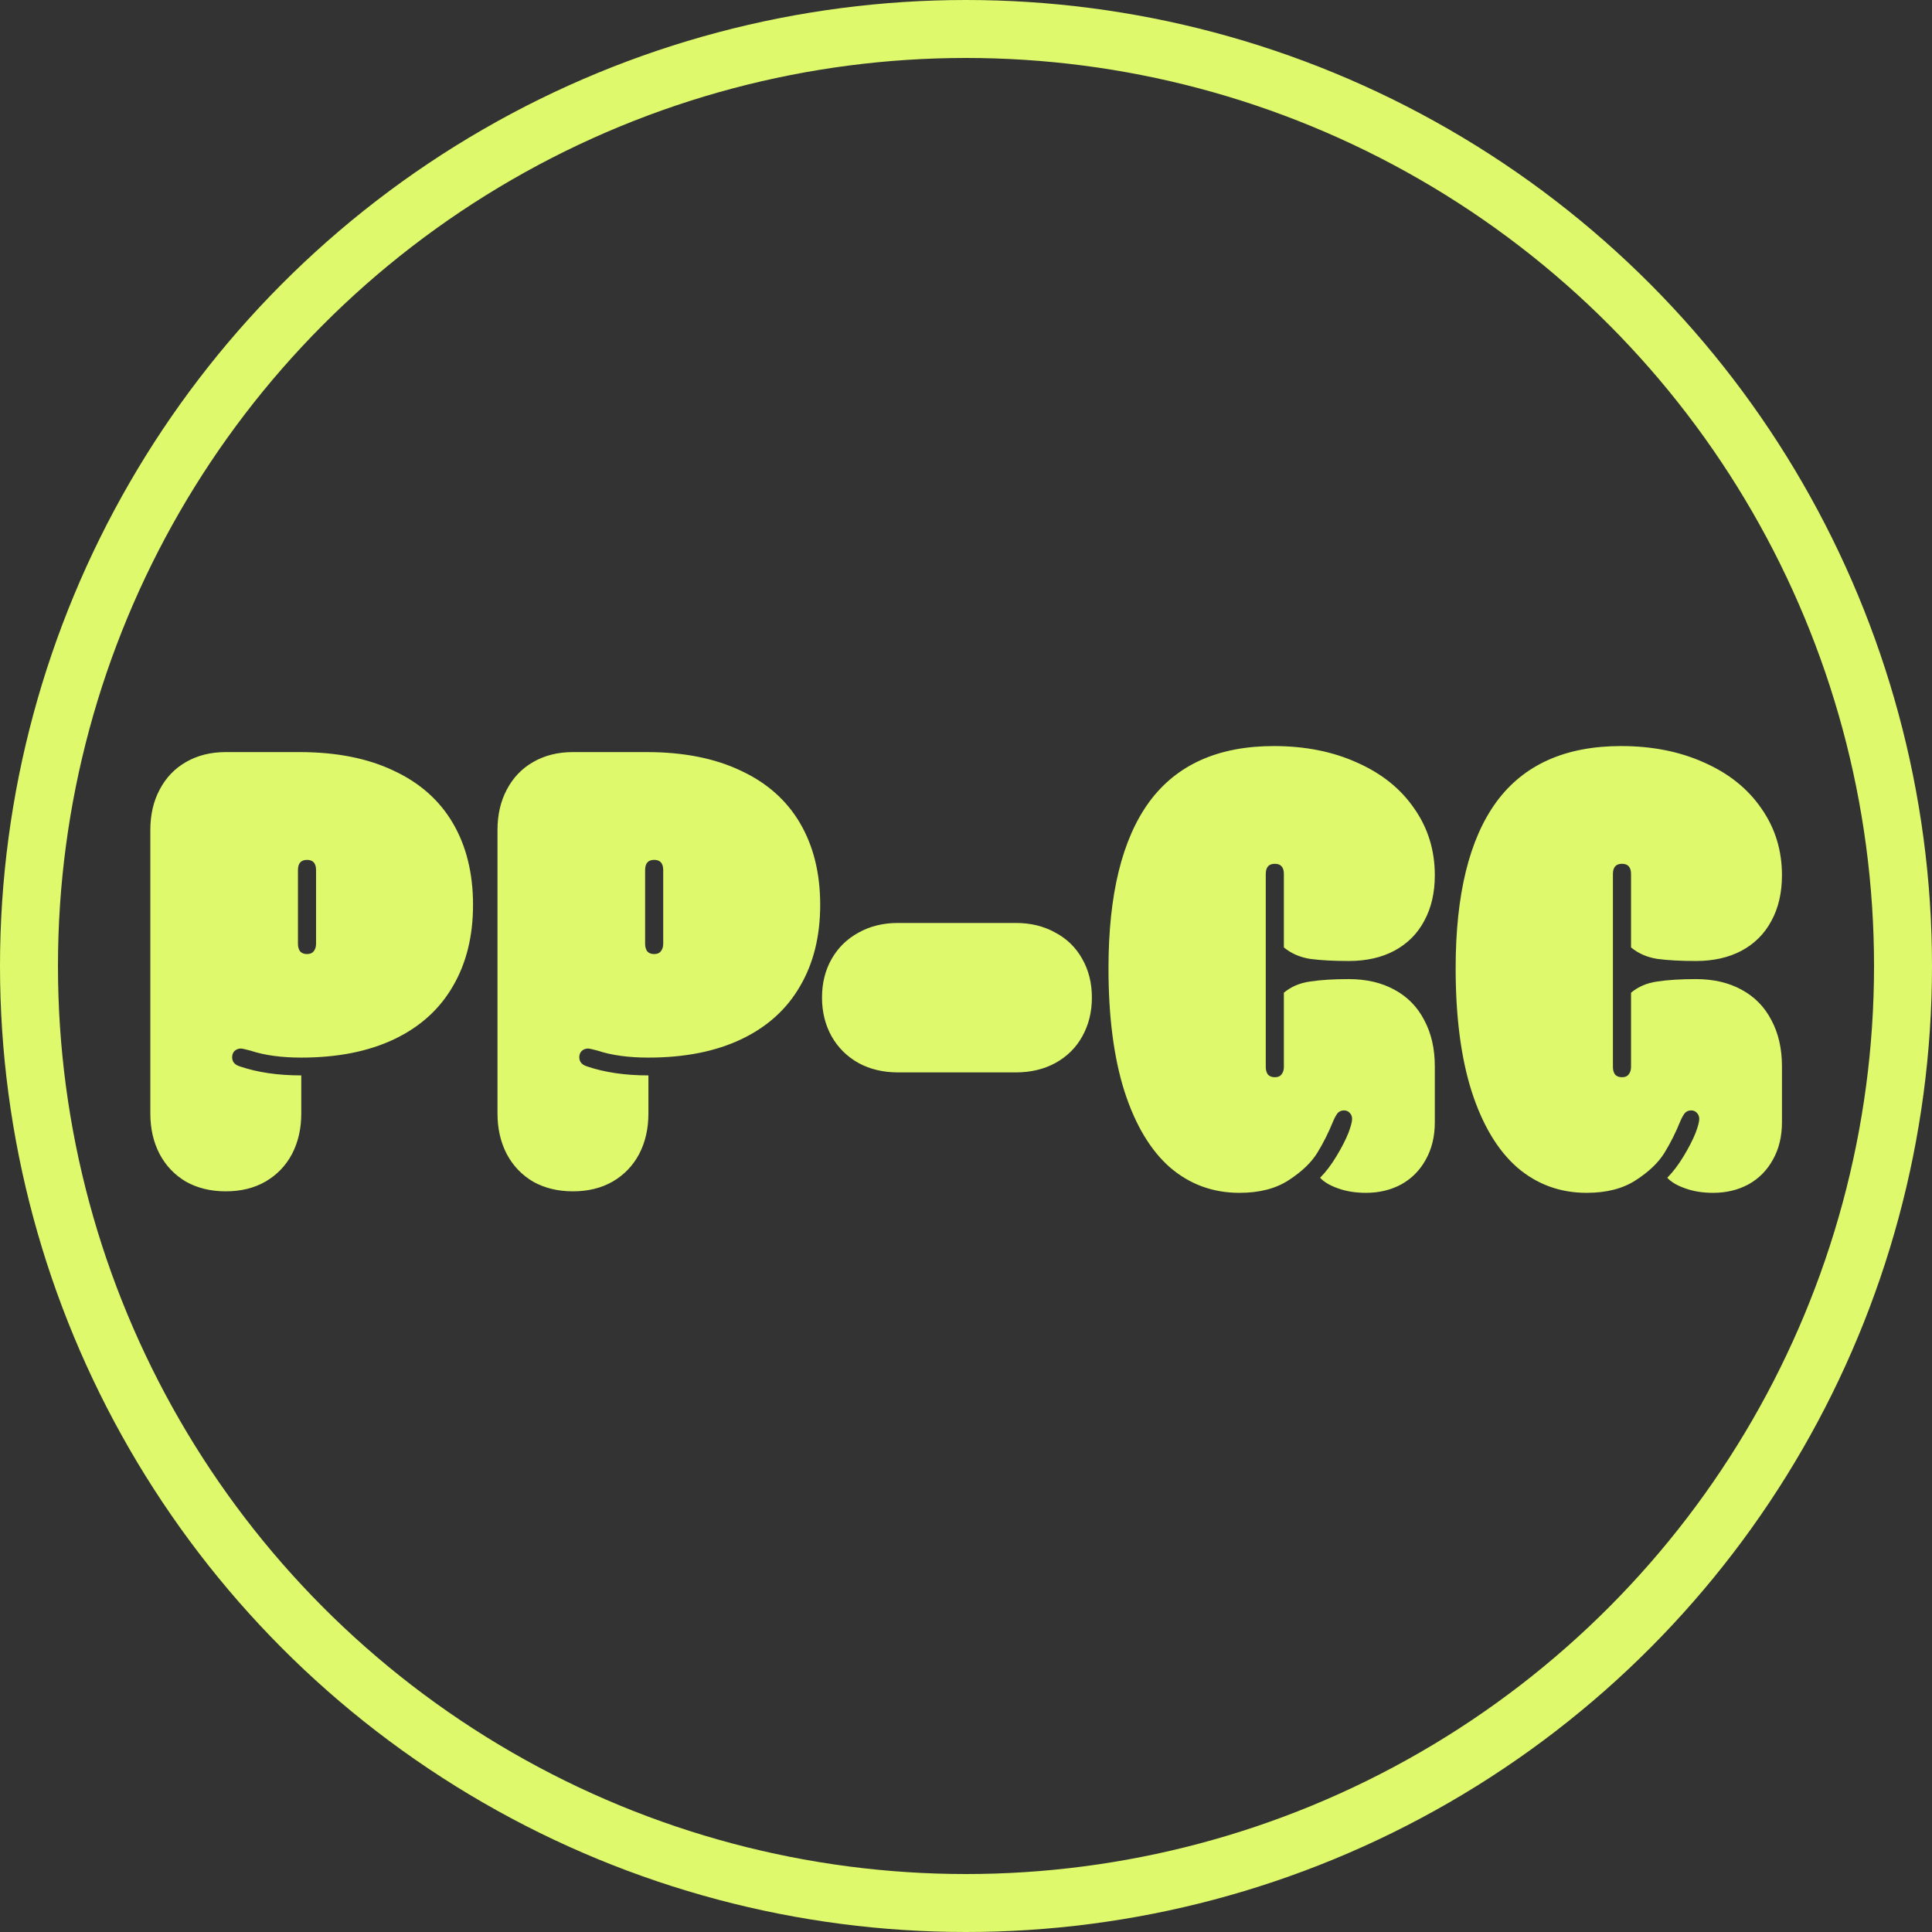 <svg width="100" height="100" viewBox="0 0 100 100" fill="none" xmlns="http://www.w3.org/2000/svg">
<rect x="0" y="0" width="100" height="100" fill="#333333" stroke="none"/>
<circle cx="50" cy="50" r="48.5" stroke="#DEF96B" stroke-width="3"></circle>
<path d="M11.688 61.663C10.906 61.663 10.219 61.496 9.625 61.163C9.042 60.819 8.589 60.345 8.266 59.741C7.943 59.126 7.781 58.423 7.781 57.632V42.96C7.781 42.168 7.943 41.47 8.266 40.866C8.589 40.251 9.042 39.778 9.625 39.444C10.219 39.1 10.906 38.928 11.688 38.928H15.5C17.396 38.928 19.016 39.246 20.359 39.882C21.713 40.507 22.74 41.413 23.438 42.6C24.135 43.788 24.484 45.199 24.484 46.835C24.484 48.46 24.135 49.866 23.438 51.053C22.75 52.241 21.74 53.153 20.406 53.788C19.073 54.423 17.469 54.741 15.594 54.741C14.562 54.741 13.688 54.621 12.969 54.382C12.698 54.309 12.531 54.272 12.469 54.272C12.344 54.272 12.234 54.314 12.141 54.397C12.057 54.481 12.016 54.59 12.016 54.725C12.016 54.955 12.146 55.111 12.406 55.194C13.323 55.507 14.385 55.663 15.594 55.663V57.632C15.594 58.423 15.432 59.126 15.109 59.741C14.787 60.345 14.328 60.819 13.734 61.163C13.151 61.496 12.469 61.663 11.688 61.663ZM15.422 48.85C15.422 49.007 15.458 49.137 15.531 49.241C15.615 49.335 15.734 49.382 15.891 49.382C16.047 49.382 16.162 49.335 16.234 49.241C16.318 49.137 16.359 49.007 16.359 48.85V45.038C16.359 44.684 16.203 44.507 15.891 44.507C15.578 44.507 15.422 44.684 15.422 45.038V48.85ZM29.656 61.663C28.875 61.663 28.188 61.496 27.594 61.163C27.01 60.819 26.557 60.345 26.234 59.741C25.912 59.126 25.75 58.423 25.75 57.632V42.96C25.75 42.168 25.912 41.47 26.234 40.866C26.557 40.251 27.01 39.778 27.594 39.444C28.188 39.1 28.875 38.928 29.656 38.928H33.469C35.365 38.928 36.984 39.246 38.328 39.882C39.682 40.507 40.708 41.413 41.406 42.6C42.104 43.788 42.453 45.199 42.453 46.835C42.453 48.46 42.104 49.866 41.406 51.053C40.719 52.241 39.708 53.153 38.375 53.788C37.042 54.423 35.438 54.741 33.562 54.741C32.531 54.741 31.656 54.621 30.938 54.382C30.667 54.309 30.5 54.272 30.438 54.272C30.312 54.272 30.203 54.314 30.109 54.397C30.026 54.481 29.984 54.59 29.984 54.725C29.984 54.955 30.115 55.111 30.375 55.194C31.292 55.507 32.354 55.663 33.562 55.663V57.632C33.562 58.423 33.401 59.126 33.078 59.741C32.755 60.345 32.297 60.819 31.703 61.163C31.12 61.496 30.438 61.663 29.656 61.663ZM33.391 48.85C33.391 49.007 33.427 49.137 33.5 49.241C33.583 49.335 33.703 49.382 33.859 49.382C34.016 49.382 34.13 49.335 34.203 49.241C34.286 49.137 34.328 49.007 34.328 48.85V45.038C34.328 44.684 34.172 44.507 33.859 44.507C33.547 44.507 33.391 44.684 33.391 45.038V48.85ZM46.484 55.507C45.714 55.507 45.031 55.345 44.438 55.022C43.844 54.689 43.38 54.231 43.047 53.647C42.714 53.053 42.547 52.382 42.547 51.632C42.547 50.882 42.714 50.215 43.047 49.632C43.38 49.048 43.844 48.595 44.438 48.272C45.031 47.939 45.714 47.772 46.484 47.772H52.578C53.349 47.772 54.031 47.939 54.625 48.272C55.229 48.595 55.693 49.048 56.016 49.632C56.349 50.215 56.516 50.882 56.516 51.632C56.516 52.382 56.349 53.053 56.016 53.647C55.693 54.231 55.229 54.689 54.625 55.022C54.031 55.345 53.349 55.507 52.578 55.507H46.484ZM64.156 61.741C62.781 61.741 61.583 61.303 60.562 60.428C59.552 59.543 58.766 58.231 58.203 56.491C57.651 54.751 57.375 52.626 57.375 50.116C57.375 46.303 58.078 43.434 59.484 41.507C60.901 39.58 63.052 38.616 65.938 38.616C67.552 38.616 68.99 38.903 70.25 39.475C71.521 40.038 72.505 40.83 73.203 41.85C73.912 42.861 74.266 44.012 74.266 45.303C74.266 46.21 74.083 46.996 73.719 47.663C73.365 48.33 72.849 48.845 72.172 49.21C71.505 49.564 70.719 49.741 69.812 49.741C69.021 49.741 68.354 49.705 67.812 49.632C67.281 49.548 66.828 49.35 66.453 49.038V45.241C66.453 44.887 66.297 44.71 65.984 44.71C65.672 44.71 65.516 44.887 65.516 45.241V55.225C65.516 55.382 65.552 55.512 65.625 55.616C65.708 55.71 65.828 55.757 65.984 55.757C66.141 55.757 66.255 55.71 66.328 55.616C66.412 55.512 66.453 55.382 66.453 55.225V51.382C66.828 51.069 67.281 50.876 67.812 50.803C68.354 50.72 69.021 50.678 69.812 50.678C70.719 50.678 71.505 50.861 72.172 51.225C72.849 51.59 73.365 52.116 73.719 52.803C74.083 53.481 74.266 54.278 74.266 55.194V58.085C74.266 58.824 74.109 59.47 73.797 60.022C73.495 60.574 73.073 61.001 72.531 61.303C71.99 61.595 71.38 61.741 70.703 61.741C70.162 61.741 69.677 61.663 69.25 61.507C68.833 61.361 68.526 61.178 68.328 60.96C68.62 60.668 68.901 60.298 69.172 59.85C69.443 59.403 69.651 58.996 69.797 58.632C69.922 58.298 69.984 58.059 69.984 57.913C69.984 57.788 69.943 57.684 69.859 57.6C69.787 57.517 69.688 57.475 69.562 57.475C69.438 57.475 69.333 57.517 69.25 57.6C69.177 57.684 69.099 57.819 69.016 58.007C68.776 58.6 68.5 59.153 68.188 59.663C67.875 60.173 67.38 60.647 66.703 61.085C66.037 61.522 65.188 61.741 64.156 61.741ZM82.125 61.741C80.75 61.741 79.552 61.303 78.531 60.428C77.521 59.543 76.734 58.231 76.172 56.491C75.62 54.751 75.344 52.626 75.344 50.116C75.344 46.303 76.047 43.434 77.453 41.507C78.87 39.58 81.021 38.616 83.906 38.616C85.521 38.616 86.958 38.903 88.219 39.475C89.49 40.038 90.474 40.83 91.172 41.85C91.88 42.861 92.234 44.012 92.234 45.303C92.234 46.21 92.052 46.996 91.688 47.663C91.333 48.33 90.818 48.845 90.141 49.21C89.474 49.564 88.688 49.741 87.781 49.741C86.99 49.741 86.323 49.705 85.781 49.632C85.25 49.548 84.797 49.35 84.422 49.038V45.241C84.422 44.887 84.266 44.71 83.953 44.71C83.641 44.71 83.484 44.887 83.484 45.241V55.225C83.484 55.382 83.521 55.512 83.594 55.616C83.677 55.71 83.797 55.757 83.953 55.757C84.109 55.757 84.224 55.71 84.297 55.616C84.38 55.512 84.422 55.382 84.422 55.225V51.382C84.797 51.069 85.25 50.876 85.781 50.803C86.323 50.72 86.99 50.678 87.781 50.678C88.688 50.678 89.474 50.861 90.141 51.225C90.818 51.59 91.333 52.116 91.688 52.803C92.052 53.481 92.234 54.278 92.234 55.194V58.085C92.234 58.824 92.078 59.47 91.766 60.022C91.463 60.574 91.042 61.001 90.5 61.303C89.958 61.595 89.349 61.741 88.672 61.741C88.13 61.741 87.646 61.663 87.219 61.507C86.802 61.361 86.495 61.178 86.297 60.96C86.588 60.668 86.87 60.298 87.141 59.85C87.412 59.403 87.62 58.996 87.766 58.632C87.891 58.298 87.953 58.059 87.953 57.913C87.953 57.788 87.912 57.684 87.828 57.6C87.755 57.517 87.656 57.475 87.531 57.475C87.406 57.475 87.302 57.517 87.219 57.6C87.146 57.684 87.068 57.819 86.984 58.007C86.745 58.6 86.469 59.153 86.156 59.663C85.844 60.173 85.349 60.647 84.672 61.085C84.005 61.522 83.156 61.741 82.125 61.741Z" fill="#DEF96B"></path>
</svg>
